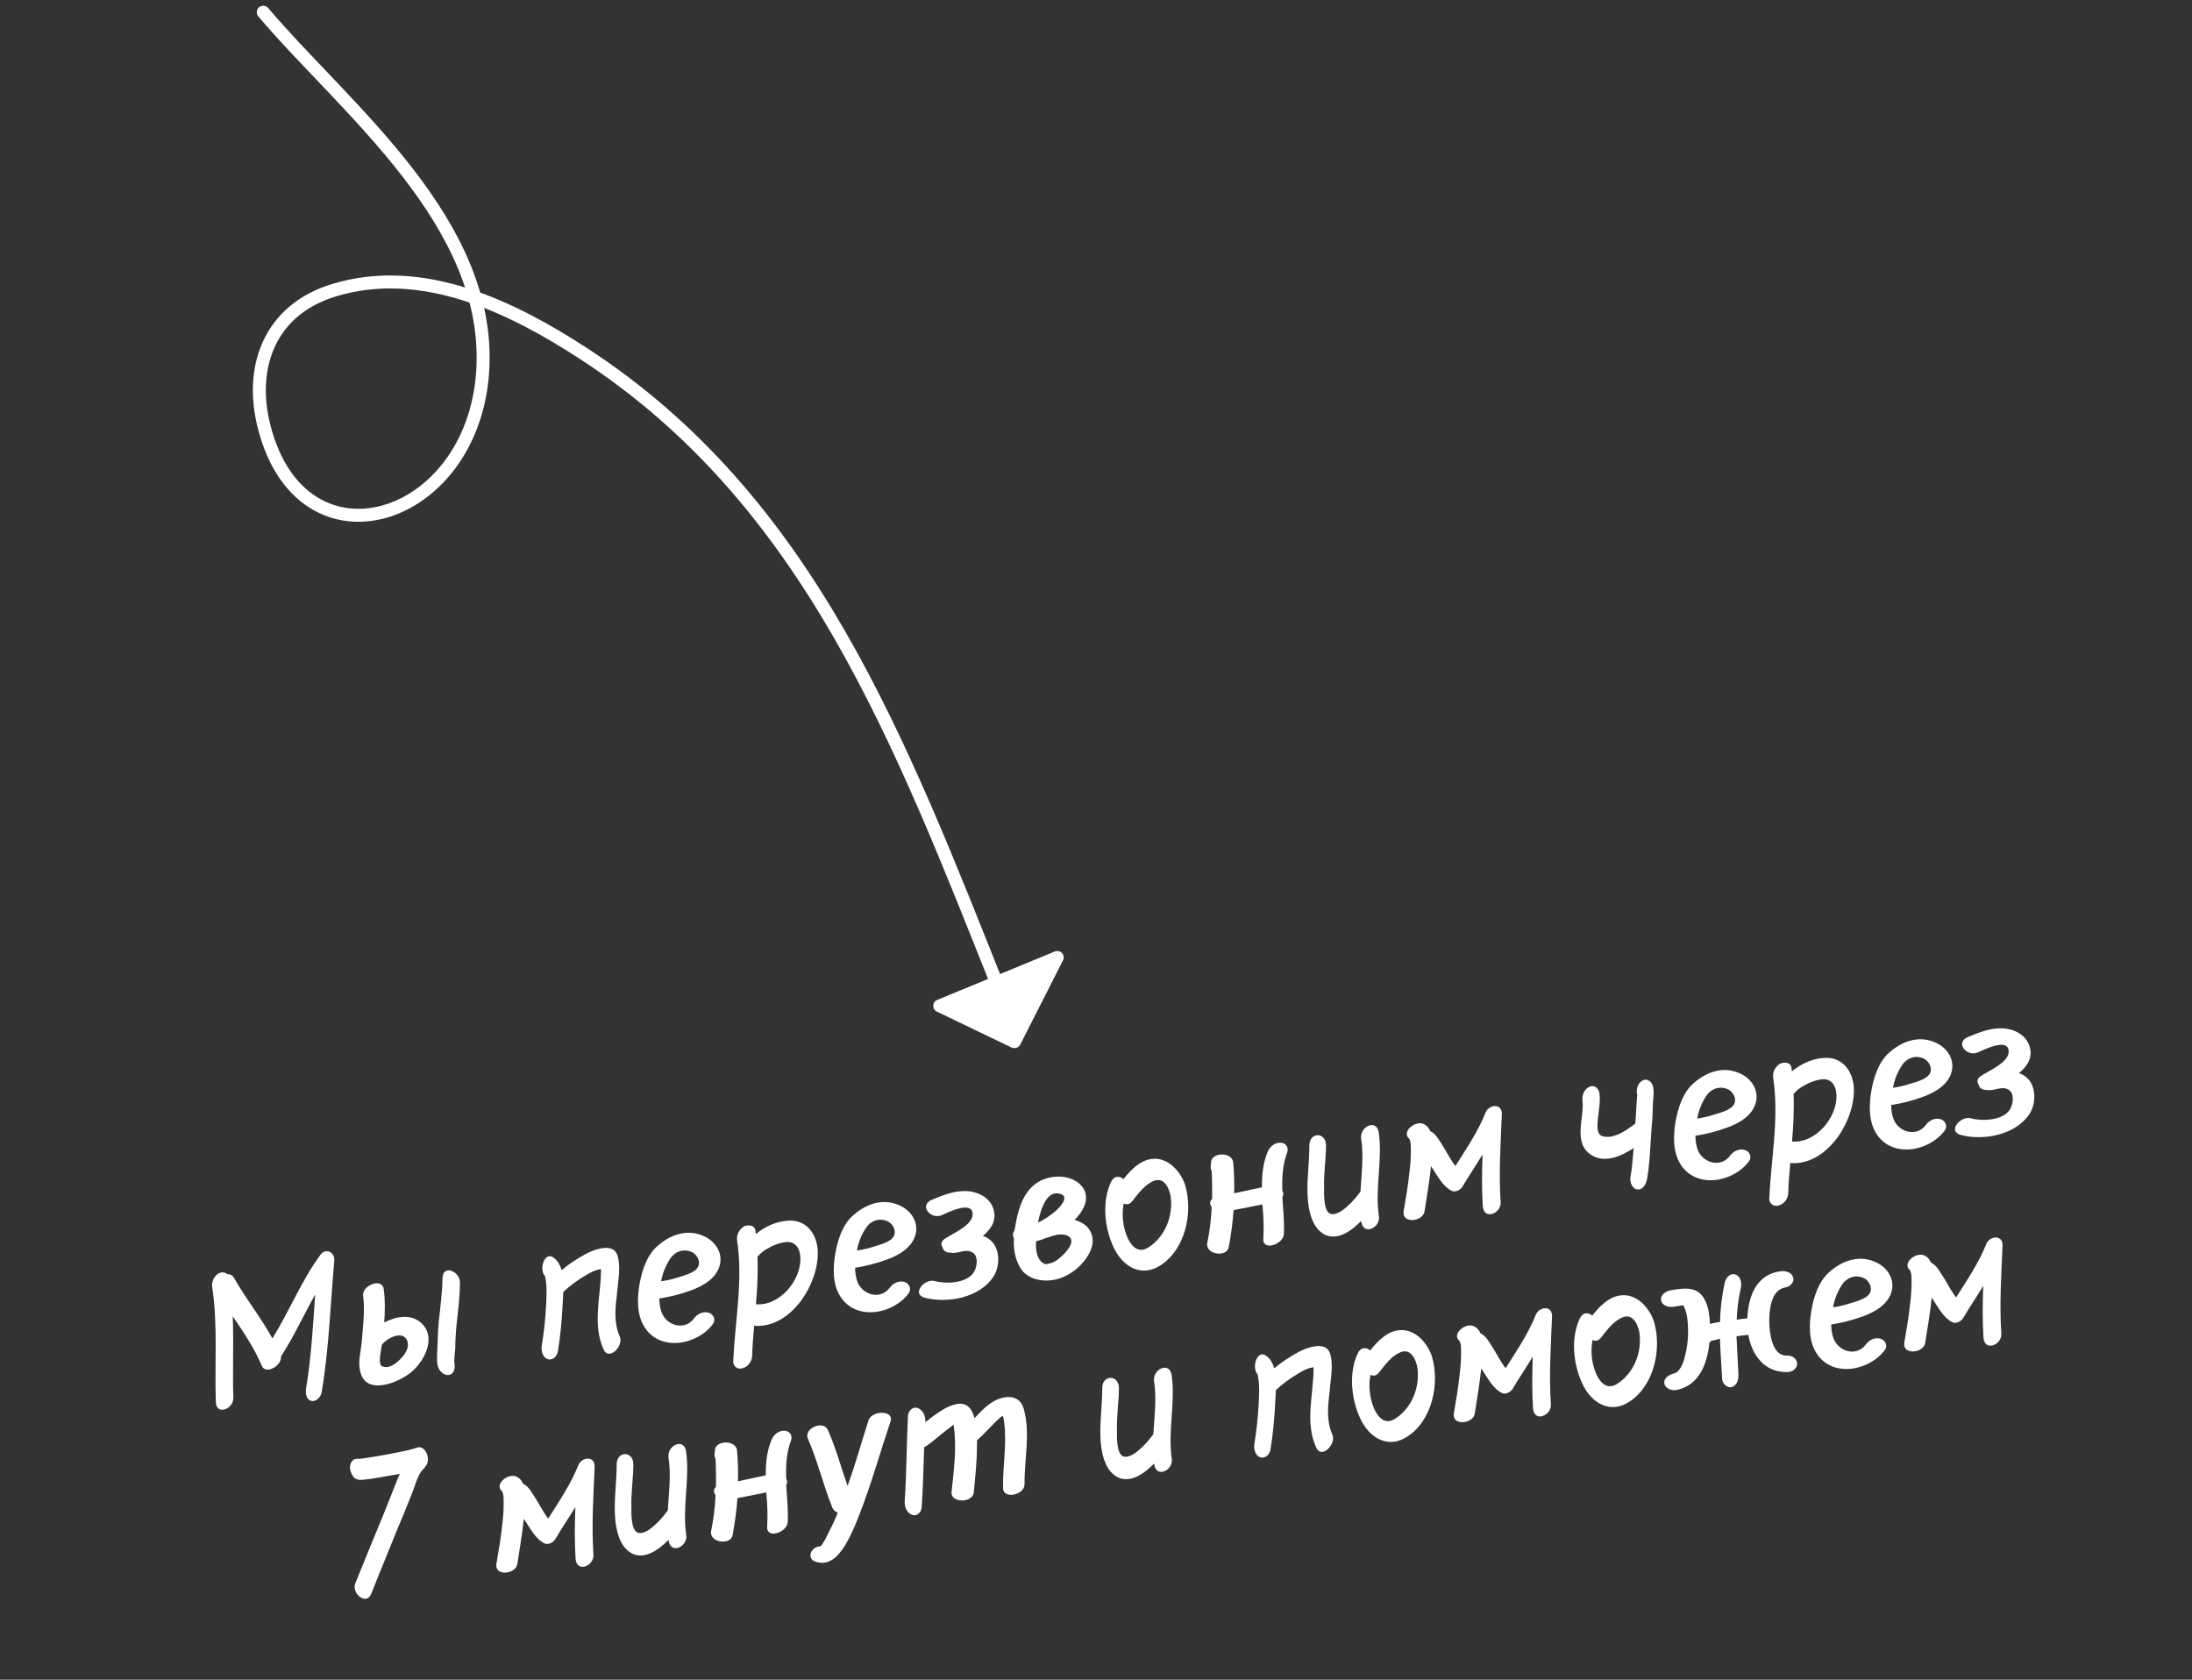 <svg width="338" height="259" viewBox="0 0 338 259" fill="none" xmlns="http://www.w3.org/2000/svg">
<rect x="0" y="0" width="338" height="259" fill="#333333" stroke="none"/>
<path d="M40.595 1.884C53.046 16.623 76.001 34.274 74.422 57.377C72.831 80.657 46.666 88.653 40.762 65.935C38.327 56.564 41.614 47.758 51.488 44.751C65.328 40.536 79.229 47.539 89.899 54.464C124.872 77.165 138.811 114.299 154.349 153.248" stroke="white" stroke-width="2" stroke-linecap="round"/>
<path d="M157.322 161.057L163.916 148.068C164.334 147.245 163.498 146.365 162.636 146.72L144.53 154.172C143.726 154.503 143.681 155.605 144.456 155.977L155.968 161.515C156.466 161.754 157.072 161.549 157.322 161.057Z" fill="white"/>
<path d="M49.427 193.459C50.251 192.327 51.684 193.134 51.548 194.401C50.938 201.147 50.731 207.952 49.598 214.659C49.498 215.373 48.805 216.18 47.988 216.005C47.161 215.77 47.092 214.749 47.197 214.064C47.996 209.292 48.264 204.422 48.6 199.601C46.819 202.766 45.313 206.13 43.327 209.145C43.466 210.611 40.982 212.004 40.369 210.612C39.24 207.874 37.547 205.407 35.888 202.965C36.056 207.129 35.844 211.383 35.982 215.552C35.985 217.313 33.318 218.309 33.279 216.129C33.082 210.238 33.602 204.265 32.719 198.452C32.593 197.651 33.021 196.704 33.78 196.311C34.235 196.118 34.728 196.162 35.051 196.476C35.47 196.44 35.829 196.597 36.081 197.043C37.886 200.221 40.226 203.133 42.011 206.376C44.625 202.139 46.474 197.475 49.427 193.459ZM60.806 210.347C61.823 209.671 63.546 207.882 62.657 206.473C61.816 205.178 59.639 206.401 58.901 207.306C58.819 207.562 58.822 207.774 58.77 208.025C58.701 208.552 58.274 210.472 58.943 210.67C59.596 210.963 60.225 210.712 60.806 210.347ZM59.248 203.911C61.077 202.986 63.201 202.592 64.763 203.834C67.436 205.965 65.546 209.785 63.453 211.541C61.578 213.141 56.453 215.313 55.552 211.507C55.152 209.93 55.665 208.361 55.788 206.823C55.963 204.458 56.3 202.157 55.996 199.836C55.74 198.206 58.943 196.944 59.168 198.761C59.403 200.455 59.368 202.161 59.248 203.911ZM68.234 197.125C68.245 194.876 70.976 196.026 70.92 197.796C70.909 200.045 70.617 202.247 70.369 204.533C70.275 205.671 70.205 206.776 70.2 207.9C70.158 208.605 69.966 209.698 70.088 210.286C70.2 210.997 69.989 211.972 69.115 212.018C68.272 212.06 67.589 211.195 67.473 210.454C67.28 209.421 67.459 208.239 67.478 207.204C67.489 206.109 67.554 204.975 67.648 203.837C67.901 201.58 68.188 199.349 68.234 197.125ZM95.196 193.527C95.786 195.348 95.282 197.553 95.146 199.396C94.884 201.593 94.611 203.914 95.553 206.043C96.239 207.515 93.909 209.885 93.082 208.102C91.323 204.248 92.61 200.068 92.672 196.019C92.658 195.93 92.674 195.836 92.651 195.688C92.621 195.693 92.621 195.693 92.562 195.702C91.791 195.823 91.117 196.172 90.478 196.546C89.198 197.293 87.942 198.189 86.857 199.21C86.852 199.757 86.788 200.314 86.773 200.802C86.651 203.312 86.445 205.865 86.022 208.391C85.892 209.11 85.219 209.853 84.413 209.555C83.636 209.251 83.414 208.223 83.539 207.475C83.868 205.51 84.074 203.534 84.191 201.572C84.255 200.044 84.407 198.501 84.049 196.797C83.023 195.682 84.022 192.762 85.461 193.993C86.048 194.448 86.402 195.151 86.602 195.849C87.756 194.878 89.051 194.037 90.394 193.31C91.544 192.704 94.519 191.538 95.196 193.527ZM107.64 195.338C108.103 194.415 107.374 193.254 106.479 192.97C105.319 192.544 104.111 192.977 103.391 194.001C102.676 195.055 102.172 196.288 101.948 197.568C102.777 197.438 103.573 197.283 104.439 196.995C105.364 196.698 107.153 196.295 107.64 195.338ZM108.277 190.501C110.086 191.188 111.421 192.922 111.033 194.896C110.584 197.062 108.412 198.314 106.511 198.977C104.933 199.559 103.296 199.968 101.666 200.224C101.673 201.043 101.804 201.873 102.093 202.556C103.007 204.508 105.66 205.154 107.034 203.268C107.533 202.582 108.41 202.171 109.266 202.401C109.999 202.62 110.401 203.438 109.96 204.114C107.562 207.406 101.752 208.501 99.342 204.567C98.161 202.658 98.254 200.153 98.614 198.001C98.989 195.938 99.731 193.513 101.422 192.094C103.287 190.434 105.841 189.486 108.277 190.501ZM123.409 193.833C123.324 192.328 122.481 191.215 120.835 191.565C120.01 191.725 119.233 191.999 118.484 192.45C117.865 192.76 117.294 193.184 116.81 193.776C116.891 196.223 116.784 198.639 116.564 201.103C120.201 201.443 123.627 197.352 123.409 193.833ZM121.404 188.226C124.218 187.966 125.89 190.103 126.092 192.743C126.375 197.831 121.988 204.897 116.296 204.425C116.148 205.997 116.021 207.505 115.987 209.029C115.944 209.916 115.374 210.734 114.528 210.958C113.811 211.223 113.036 210.737 113.059 209.914C113.333 203.736 114.6 197.494 113.666 191.355C113.522 190.436 113.914 189.646 114.683 189.13C115.273 188.825 116.338 188.84 116.473 189.699C116.501 189.877 116.529 190.055 116.537 190.296C117.933 189.136 119.662 188.348 121.404 188.226ZM137.827 190.596C138.289 189.673 137.56 188.512 136.665 188.228C135.505 187.803 134.298 188.235 133.578 189.26C132.863 190.313 132.358 191.547 132.134 192.827C132.964 192.696 133.759 192.541 134.625 192.253C135.55 191.956 137.34 191.554 137.827 190.596ZM138.464 185.759C140.273 186.447 141.608 188.18 141.219 190.155C140.77 192.321 138.598 193.573 136.698 194.236C135.119 194.818 133.483 195.227 131.853 195.483C131.86 196.301 131.99 197.131 132.28 197.815C133.194 199.766 135.846 200.413 137.22 198.527C137.72 197.841 138.597 197.43 139.453 197.66C140.186 197.879 140.587 198.696 140.147 199.373C137.749 202.665 131.938 203.76 129.529 199.826C128.348 197.916 128.44 195.411 128.801 193.259C129.175 191.196 129.918 188.772 131.608 187.352C133.473 185.693 136.027 184.745 138.464 185.759ZM151.563 190.564C151.951 190.716 152.374 190.893 152.696 191.206C154.229 192.454 154.233 195.186 153.236 196.77C151.144 200.075 146.134 201.044 142.552 200.088C140.52 199.527 142.535 197.084 144.154 197.529C145.836 197.993 149.102 197.905 150.164 196.159C150.655 195.414 150.927 193.671 149.961 193.124C148.853 192.448 147.729 193.414 146.533 193.146C145.837 193.164 145.446 192.801 145.347 192.361C145.03 191.894 145.099 191.367 145.764 190.959C146.945 190.166 149.97 188.932 149.977 187.23C149.963 185.016 146.082 186.992 145.201 187.373C143.552 188.088 141.629 185.9 143.674 185.001C145.244 184.36 146.868 183.68 148.535 183.661C150.435 183.575 152.547 184.458 153.185 186.392C153.731 188.128 152.88 189.477 151.563 190.564ZM163.322 194.032C163.947 193.569 165.814 191.727 165.009 190.852C164.37 190.071 162.893 190.334 162.061 190.646C161.892 190.734 161.66 190.801 161.423 190.838C160.853 191.079 160.334 191.252 159.751 191.404C159.695 192.597 159.819 194.157 160.888 194.779C161.192 194.974 161.459 194.932 161.835 194.812C162.363 194.699 162.869 194.437 163.322 194.032ZM163.587 184.121C161.522 183.352 160.514 186.213 160.054 188.502C161.049 188.072 162.003 187.376 162.753 186.742C163.32 186.288 164.964 184.572 163.587 184.121ZM165.892 188.162C168.282 188.88 169.135 191.023 167.965 193.242C166.956 195.131 165.102 196.667 163.006 197.24C161.018 197.734 158.476 197.405 157.325 195.49C156.495 194.072 156.248 192.501 156.342 190.968C156.25 190.77 156.201 190.656 156.203 190.473C156.161 190.207 156.272 189.946 156.422 189.74C156.514 189.362 156.568 188.928 156.651 188.49C157.102 186.141 157.91 183.555 160.132 182.234C161.967 181.156 164.775 181.049 166.467 182.545C168.345 184.254 167.283 186.577 165.67 188.106C165.764 188.121 165.794 188.117 165.892 188.162ZM171.324 182.237C171.806 181.25 172.635 181.303 173.231 181.816C174.374 180.392 175.754 178.93 177.601 178.7C180.07 178.373 182.096 180.636 182.771 182.808C183.965 186.932 182.813 192.549 179.017 195.059C175.994 197.082 173.071 195.294 171.684 192.263C170.301 189.261 169.89 185.287 171.324 182.237ZM174.586 185.217C174.181 185.736 173.702 185.781 173.275 185.575C172.954 187.204 173.14 188.967 173.713 190.486C174.219 191.774 175.264 193.401 176.99 192.401C179.619 190.773 180.907 187.565 180.525 184.557C180.353 183.461 179.656 181.536 178.093 182.024C176.593 182.533 175.549 184.003 174.586 185.217ZM197.422 176.194C198.211 176.192 198.776 176.893 198.478 177.699C197.77 179.571 197.662 181.592 197.737 183.615C197.742 183.645 197.815 183.724 197.824 183.784C197.905 184.105 197.908 184.317 197.738 184.587C197.858 186.512 198.067 188.422 197.966 190.291C197.882 191.883 194.68 192.963 194.797 191.001C194.917 189.251 194.816 187.445 194.664 185.707C193.192 185.999 191.694 186.326 190.217 186.588C190.091 188.491 189.816 190.417 189.473 192.293C189.182 193.918 185.832 193.472 186.155 191.66C186.537 189.839 186.762 187.981 186.838 186.147C186.716 185.954 186.629 185.785 186.592 185.548C186.609 185.272 186.691 185.016 186.909 184.861C186.923 183.401 186.911 181.975 186.836 180.529C186.719 180.366 186.687 180.158 186.679 179.916C186.71 179.729 186.712 179.547 186.734 179.3C186.74 177.599 190.045 177.566 190.162 179.278C190.286 180.838 190.35 182.407 190.296 183.995C191.739 183.707 193.143 183.365 194.585 183.078C194.568 181.228 194.738 179.41 195.46 177.626C195.788 176.815 196.539 176.181 197.422 176.194ZM209.883 175.512C209.663 173.725 212.284 172.432 212.604 174.66C213.21 178.907 211.976 183.231 212.626 187.563C212.842 189.321 210.245 190.579 209.896 188.356C209.896 188.356 209.887 188.297 209.882 188.267C208.288 189.914 206.169 191.31 204.26 190.365C202.242 189.315 201.736 186.479 201.632 184.461C201.493 181.841 201.907 179.255 201.897 176.676C201.863 174.525 204.467 174.48 204.472 176.636C204.451 178.825 204.096 181.007 204.169 183.212C204.155 184.095 204.08 186.901 205.217 187.178C206.132 187.398 207.206 186.501 207.818 185.949C208.589 185.251 209.202 184.517 209.777 183.728C209.95 180.968 210.307 178.209 209.883 175.512ZM229.054 171.59C229.575 170.263 231.638 170.06 231.577 171.801C231.402 176.293 231.084 180.837 231.397 185.343C231.523 187.115 228.81 188.209 228.643 185.988C228.471 183.343 228.51 180.695 228.605 178.007C227.568 179.719 226.482 181.317 225.475 183.024C225.18 183.465 224.372 183.926 223.803 183.59C222.482 182.917 221.693 181.371 220.9 180.189C220.822 180.08 220.769 179.937 220.661 179.832C220.418 182.148 220.021 184.457 219.659 186.792C219.398 188.412 216.105 188.717 216.434 186.752C216.788 184.753 217.117 182.788 217.323 180.812C217.472 179.635 217.562 178.467 217.554 177.253C217.543 176.799 217.553 176.281 217.424 175.846C217.4 175.698 217.185 175.489 217.464 175.718C215.803 174.613 218.362 172.541 219.681 173.396C220.113 173.632 220.351 173.99 220.539 174.415C221.448 174.789 222.004 176.007 222.554 176.802C223.045 177.605 223.738 178.924 224.42 179.788C226.097 177.126 227.902 174.504 229.054 171.59ZM254.866 167.444C255.09 168.29 254.945 169.102 254.888 169.901C254.856 171.242 254.798 172.618 254.668 173.913C254.475 176.555 254.416 179.267 253.967 181.828C253.808 182.552 253.35 183.504 252.483 183.397C251.65 183.316 251.3 182.247 251.401 181.533C251.686 180.061 251.774 178.498 251.906 177.02C249.981 178.294 247.559 179.312 245.597 178.223C242.368 176.422 244.349 172.406 244.01 169.666C243.909 168.831 244.332 167.854 245.164 167.541C245.966 167.233 246.561 167.929 246.643 168.645C246.784 169.929 246.53 171.214 246.395 172.48C246.338 173.278 246.072 174.869 247.095 175.194C248.782 175.688 250.782 174.311 252.164 173.244C252.267 172.165 252.338 169.906 252.451 168.887C252.271 168.125 252.443 167.096 253.222 166.64C253.941 166.193 254.666 166.747 254.866 167.444ZM267.4 170.243C267.863 169.32 267.134 168.159 266.239 167.875C265.079 167.45 263.871 167.882 263.151 168.906C262.436 169.96 261.931 171.193 261.707 172.474C262.537 172.343 263.333 172.188 264.199 171.9C265.124 171.603 266.913 171.2 267.4 170.243ZM268.037 165.406C269.846 166.093 271.181 167.827 270.793 169.801C270.343 171.967 268.171 173.22 266.271 173.883C264.693 174.465 263.056 174.873 261.426 175.129C261.433 175.948 261.564 176.778 261.853 177.461C262.767 179.413 265.42 180.06 266.793 178.173C267.293 177.488 268.17 177.077 269.026 177.307C269.759 177.525 270.161 178.343 269.72 179.02C267.322 182.312 261.512 183.406 259.102 179.473C257.921 177.563 258.014 175.058 258.374 172.906C258.749 170.843 259.491 168.418 261.181 166.999C263.047 165.339 265.6 164.392 268.037 165.406ZM283.168 168.738C283.084 167.233 282.241 166.12 280.595 166.47C279.77 166.63 278.993 166.904 278.244 167.356C277.625 167.665 277.054 168.089 276.57 168.681C276.65 171.129 276.544 173.544 276.324 176.008C279.96 176.348 283.387 172.257 283.168 168.738ZM281.164 163.131C283.978 162.872 285.65 165.008 285.852 167.649C286.135 172.736 281.748 179.803 276.056 179.33C275.908 180.902 275.78 182.41 275.747 183.934C275.704 184.821 275.134 185.64 274.288 185.864C273.571 186.128 272.796 185.643 272.818 184.819C273.093 178.642 274.36 172.399 273.426 166.26C273.282 165.341 273.674 164.551 274.443 164.035C275.033 163.73 276.098 163.745 276.233 164.604C276.261 164.782 276.289 164.96 276.296 165.202C277.693 164.041 279.422 163.253 281.164 163.131ZM297.587 165.502C298.049 164.579 297.32 163.418 296.425 163.133C295.265 162.708 294.058 163.141 293.338 164.165C292.623 165.218 292.118 166.452 291.894 167.732C292.724 167.602 293.519 167.446 294.385 167.159C295.31 166.861 297.099 166.459 297.587 165.502ZM298.224 160.664C300.032 161.352 301.368 163.086 300.979 165.06C300.53 167.226 298.358 168.478 296.458 169.141C294.879 169.723 293.243 170.132 291.613 170.388C291.62 171.207 291.75 172.036 292.04 172.72C292.954 174.672 295.606 175.318 296.98 173.432C297.48 172.746 298.356 172.335 299.213 172.565C299.945 172.784 300.347 173.601 299.907 174.278C297.509 177.57 291.698 178.665 289.288 174.731C288.108 172.821 288.2 170.317 288.561 168.165C288.935 166.101 289.678 163.677 291.368 162.257C293.233 160.598 295.787 159.65 298.224 160.664ZM311.323 165.47C311.711 165.621 312.134 165.798 312.456 166.112C313.988 167.359 313.993 170.091 312.996 171.675C310.904 174.98 305.893 175.949 302.312 174.993C300.28 174.432 302.295 171.99 303.914 172.434C305.596 172.898 308.862 172.81 309.924 171.065C310.415 170.319 310.687 168.576 309.721 168.029C308.612 167.353 307.489 168.319 306.293 168.052C305.597 168.07 305.206 167.706 305.106 167.266C304.79 166.8 304.859 166.272 305.524 165.864C306.705 165.071 309.73 163.837 309.736 162.136C309.723 159.921 305.842 161.897 304.961 162.278C303.312 162.993 301.389 160.805 303.434 159.906C305.004 159.265 306.628 158.585 308.295 158.566C310.195 158.48 312.307 159.363 312.945 161.297C313.491 163.034 312.64 164.382 311.323 165.47ZM64.294 223.212C65.679 222.751 66.515 225.171 65.599 226.105C65.528 226.237 65.483 226.335 65.349 226.447C64.394 227.326 64.068 228.926 63.588 230.125C62.866 231.909 62.154 233.752 61.372 235.545C60.019 238.916 58.581 242.33 57.263 245.726C56.5 247.637 54.19 245.692 54.771 244.174C56.231 240.513 57.755 236.872 59.248 233.236C59.966 231.423 60.688 229.639 61.4 227.796C61.525 227.625 61.557 227.438 61.652 227.271C60.941 227.383 60.2 227.499 59.464 227.645C58.486 227.799 57.458 228.021 56.47 228.115C55.725 228.202 54.895 228.332 54.418 227.618C53.976 226.928 53.738 225.994 54.272 225.333C54.492 224.995 54.873 224.904 55.212 224.942C55.212 224.942 55.247 224.967 55.336 224.953L55.365 224.948C55.365 224.948 55.425 224.939 55.454 224.934C55.844 224.904 56.2 224.848 56.556 224.792C57.563 224.634 58.541 224.48 59.514 224.297C61.101 223.956 62.8 223.75 64.294 223.212ZM89.165 225.956C89.685 224.629 91.749 224.426 91.688 226.167C91.513 230.658 91.195 235.203 91.507 239.709C91.634 241.481 88.921 242.575 88.754 240.354C88.582 237.709 88.621 235.06 88.715 232.373C87.678 234.085 86.593 235.683 85.586 237.39C85.291 237.831 84.483 238.292 83.913 237.956C82.593 237.283 81.804 235.737 81.011 234.555C80.933 234.446 80.88 234.303 80.772 234.198C80.529 236.514 80.132 238.823 79.77 241.158C79.508 242.778 76.216 243.083 76.545 241.118C76.899 239.119 77.228 237.154 77.434 235.178C77.583 234 77.673 232.832 77.665 231.619C77.654 231.165 77.664 230.647 77.535 230.212C77.511 230.064 77.296 229.855 77.575 230.084C75.914 228.979 78.473 226.906 79.792 227.762C80.224 227.998 80.462 228.355 80.65 228.781C81.559 229.155 82.115 230.373 82.665 231.168C83.156 231.971 83.849 233.29 84.531 234.154C86.208 231.492 88.013 228.87 89.165 225.956ZM103.075 224.682C102.855 222.894 105.476 221.602 105.795 223.829C106.402 228.077 105.168 232.401 105.818 236.732C106.033 238.49 103.437 239.748 103.088 237.525C103.088 237.525 103.078 237.466 103.074 237.437C101.48 239.084 99.361 240.48 97.451 239.534C95.434 238.485 94.928 235.649 94.823 233.631C94.685 231.01 95.099 228.425 95.088 225.845C95.054 223.695 97.659 223.65 97.663 225.805C97.643 227.995 97.287 230.177 97.36 232.382C97.347 233.265 97.272 236.07 98.408 236.347C99.324 236.568 100.397 235.671 101.009 235.119C101.78 234.421 102.394 233.687 102.968 232.898C103.142 230.138 103.498 227.379 103.075 224.682ZM120.915 220.604C121.705 220.602 122.27 221.302 121.972 222.108C121.264 223.981 121.156 226.002 121.231 228.025C121.235 228.055 121.309 228.134 121.318 228.194C121.399 228.515 121.402 228.727 121.232 228.997C121.352 230.921 121.561 232.832 121.459 234.7C121.376 236.293 118.174 237.373 118.291 235.411C118.411 233.661 118.31 231.855 118.158 230.117C116.686 230.409 115.188 230.736 113.711 230.998C113.585 232.901 113.31 234.827 112.967 236.702C112.676 238.327 109.326 237.882 109.649 236.07C110.031 234.248 110.255 232.391 110.332 230.557C110.21 230.363 110.123 230.195 110.086 229.958C110.103 229.682 110.184 229.426 110.403 229.27C110.417 227.811 110.405 226.385 110.33 224.939C110.213 224.775 110.181 224.568 110.173 224.326C110.204 224.139 110.206 223.957 110.228 223.71C110.234 222.009 113.539 221.975 113.656 223.688C113.78 225.248 113.844 226.817 113.79 228.404C115.232 228.117 116.636 227.775 118.079 227.488C118.062 225.638 118.232 223.819 118.954 222.036C119.282 221.225 120.033 220.591 120.915 220.604ZM133.928 218.985C134.475 217.442 137.874 217.424 137.325 219.15C135.91 223.29 134.751 227.511 133.218 231.669C132.388 233.925 131.492 236.343 130.235 238.393C129.193 240.075 127.67 241.59 125.592 240.732C124.85 240.454 124.79 239.492 125.317 238.984C125.622 238.602 126.111 238.434 126.565 238.423L126.556 238.364C126.823 238.322 127.779 236.289 127.94 235.96C128.407 235.067 128.839 234.149 129.179 233.215C128.864 233.143 128.55 232.888 128.371 232.521C126.935 228.982 126.077 225.26 124.56 221.793C123.903 220.317 126.926 218.87 127.67 220.515C128.901 223.328 129.697 226.27 130.692 229.12C131.901 225.802 132.846 222.344 133.928 218.985ZM157.85 217.202C158.929 220.98 157.929 225.054 157.983 228.872C157.997 230.51 154.681 231.243 154.673 229.453C154.591 226.034 155.299 222.613 154.827 219.225C154.776 218.899 154.72 218.543 154.619 218.286C154.455 218.403 154.291 218.52 154.132 218.666C152.959 219.701 151.891 221.023 150.658 222.067C150.665 222.885 150.622 223.773 150.604 224.626C150.523 226.43 150.328 228.283 150.159 230.101C150 231.797 146.562 231.759 146.726 230.094C147.073 226.699 147.575 223.128 147.049 219.779C147.044 219.749 147.035 219.69 147.03 219.66C146.926 219.768 146.732 219.889 146.628 219.997C145.317 220.932 144.157 222.055 142.842 222.96C142.728 223.008 142.589 223.091 142.505 223.135C142.392 226.28 142.328 229.357 142.117 232.458C142.051 233.197 141.394 233.847 140.622 233.573C139.816 233.275 139.45 232.3 139.502 231.472C139.81 227.05 139.787 222.651 140.005 218.243C140.101 217.499 140.783 216.815 141.53 217.123C142.366 217.417 142.732 218.392 142.679 219.22C142.689 219.279 142.659 219.284 142.664 219.314C145.307 217.198 148.942 214.623 150.155 218.289C150.174 218.407 150.257 218.546 150.275 218.665C151.187 217.702 152.094 216.709 153.209 216.078C154.94 215.108 157.229 214.991 157.85 217.202ZM177.948 212.921C177.727 211.134 180.349 209.841 180.668 212.069C181.275 216.316 180.041 220.64 180.691 224.971C180.906 226.729 178.31 227.987 177.961 225.765C177.961 225.765 177.951 225.705 177.947 225.676C176.353 227.323 174.234 228.719 172.324 227.774C170.307 226.724 169.801 223.888 169.696 221.87C169.558 219.25 169.972 216.664 169.961 214.084C169.927 211.934 172.532 211.889 172.536 214.044C172.516 216.234 172.16 218.416 172.233 220.621C172.22 221.504 172.144 224.31 173.281 224.586C174.197 224.807 175.27 223.91 175.882 223.358C176.653 222.66 177.267 221.926 177.841 221.137C178.015 218.377 178.371 215.618 177.948 212.921ZM205.077 208.66C205.666 210.48 205.162 212.685 205.027 214.529C204.764 216.726 204.491 219.046 205.433 221.176C206.12 222.647 203.789 225.018 202.963 223.234C201.203 219.381 202.49 215.2 202.553 211.152C202.539 211.063 202.554 210.969 202.531 210.821C202.501 210.826 202.501 210.826 202.442 210.835C201.672 210.956 200.998 211.305 200.358 211.678C199.078 212.426 197.822 213.322 196.737 214.343C196.732 214.89 196.668 215.447 196.654 215.935C196.531 218.444 196.325 220.997 195.902 223.523C195.772 224.242 195.099 224.986 194.293 224.687C193.517 224.384 193.294 223.356 193.42 222.607C193.749 220.643 193.955 218.667 194.072 216.705C194.135 215.176 194.288 213.634 193.929 211.929C192.904 210.815 193.902 207.894 195.341 209.126C195.929 209.58 196.282 210.284 196.483 210.981C197.636 210.011 198.931 209.169 200.275 208.442C201.425 207.836 204.4 206.671 205.077 208.66ZM209.37 208.653C209.853 207.667 210.681 207.719 211.278 208.232C212.421 206.808 213.8 205.346 215.647 205.116C218.116 204.789 220.142 207.052 220.817 209.224C222.012 213.349 220.859 218.965 217.063 221.475C214.04 223.499 211.117 221.71 209.73 218.679C208.348 215.677 207.936 211.703 209.37 208.653ZM212.632 211.633C212.228 212.152 211.749 212.197 211.322 211.991C211.001 213.621 211.186 215.383 211.759 216.903C212.265 218.19 213.31 219.817 215.036 218.817C217.665 217.19 218.953 213.981 218.572 210.974C218.399 209.877 217.702 207.952 216.139 208.44C214.64 208.949 213.595 210.419 212.632 211.633ZM236.798 202.766C237.319 201.439 239.382 201.236 239.321 202.977C239.146 207.468 238.828 212.013 239.141 216.519C239.267 218.291 236.554 219.385 236.387 217.164C236.215 214.519 236.254 211.871 236.349 209.183C235.312 210.895 234.226 212.493 233.219 214.2C232.924 214.641 232.116 215.102 231.547 214.766C230.226 214.093 229.437 212.547 228.644 211.365C228.566 211.256 228.513 211.113 228.405 211.008C228.162 213.324 227.765 215.633 227.403 217.968C227.142 219.588 223.849 219.893 224.178 217.928C224.532 215.929 224.861 213.964 225.067 211.988C225.216 210.811 225.306 209.642 225.298 208.429C225.287 207.975 225.297 207.457 225.168 207.022C225.144 206.874 224.929 206.665 225.208 206.894C223.547 205.789 226.106 203.717 227.425 204.572C227.857 204.808 228.095 205.165 228.283 205.591C229.192 205.965 229.748 207.183 230.298 207.978C230.789 208.781 231.482 210.1 232.164 210.964C233.841 208.302 235.646 205.68 236.798 202.766ZM243.608 203.275C244.091 202.288 244.919 202.341 245.516 202.854C246.659 201.43 248.039 199.968 249.886 199.738C252.355 199.411 254.381 201.674 255.056 203.846C256.25 207.97 255.098 213.587 251.301 216.097C248.279 218.12 245.356 216.332 243.969 213.301C242.586 210.299 242.174 206.325 243.608 203.275ZM246.87 206.255C246.466 206.774 245.987 206.819 245.56 206.613C245.239 208.242 245.425 210.005 245.997 211.524C246.503 212.812 247.549 214.439 249.274 213.439C251.904 211.811 253.191 208.603 252.81 205.596C252.638 204.499 251.941 202.574 250.377 203.062C248.878 203.571 247.834 205.041 246.87 206.255ZM276.475 196.928C276.774 197.671 276.008 198.399 275.326 198.506C273.074 198.86 272.803 201.969 272.82 203.819C272.839 205.486 273.215 209.041 275.489 209.018C277.64 208.984 277.646 211.534 275.525 211.563C272.008 211.599 270.12 208.859 269.581 205.816C268.958 205.914 268.356 205.947 267.764 206.04C267.854 207.97 267.945 209.899 268.06 211.794C268.092 212.579 267.945 213.574 267.049 213.866C266.293 214.076 265.565 213.31 265.538 212.555C265.463 210.532 265.269 208.528 265.215 206.441C265.007 206.473 264.77 206.511 264.602 206.598C264.335 206.64 264.103 206.707 263.836 206.749C263.845 206.808 263.845 206.808 263.845 206.808C263.761 206.851 263.681 206.925 263.597 206.968C263.261 210.24 262.06 213.617 258.498 214.329C257.791 214.47 256.763 214.115 256.638 213.315C256.503 212.456 257.425 211.946 258.097 211.78C258.986 211.64 259.572 210.151 259.773 209.3C260.115 208.001 260.321 206.602 260.294 205.27C260.281 204.027 260.207 202.399 259.586 201.343C259.576 201.283 259.547 201.288 259.542 201.258C259.038 201.337 258.534 201.417 258.031 201.496C257.29 201.612 256.271 201.317 256.141 200.487C256.006 199.627 256.949 199.054 257.63 198.947C259.231 198.696 261.143 198.304 262.358 199.662C263.354 200.781 263.613 202.623 263.668 204.133C264.192 203.99 264.726 203.906 265.229 203.827C265.269 201.756 265.52 199.682 265.988 197.634C266.207 196.901 266.889 196.217 267.67 196.55C268.481 196.878 268.584 197.925 268.425 198.648C268.04 200.258 267.867 201.864 267.788 203.486C268.38 203.393 268.914 203.309 269.427 203.289C269.581 200.016 270.717 196.618 274.392 196.041C275.158 195.89 276.222 196.087 276.475 196.928ZM288.342 199.346C288.804 198.423 288.075 197.262 287.18 196.978C286.02 196.553 284.813 196.985 284.093 198.009C283.378 199.063 282.873 200.296 282.649 201.577C283.479 201.446 284.274 201.291 285.14 201.003C286.065 200.706 287.854 200.303 288.342 199.346ZM288.979 194.509C290.788 195.196 292.123 196.93 291.734 198.904C291.285 201.07 289.113 202.323 287.213 202.985C285.634 203.567 283.998 203.976 282.368 204.232C282.375 205.051 282.505 205.881 282.795 206.564C283.709 208.516 286.361 209.162 287.735 207.276C288.235 206.591 289.112 206.18 289.968 206.409C290.7 206.628 291.102 207.446 290.662 208.122C288.264 211.414 282.453 212.509 280.044 208.576C278.863 206.666 278.955 204.161 279.316 202.009C279.69 199.946 280.433 197.521 282.123 196.102C283.988 194.442 286.542 193.495 288.979 194.509ZM306.259 191.855C306.779 190.528 308.843 190.326 308.782 192.066C308.607 196.558 308.288 201.102 308.601 205.608C308.728 207.38 306.015 208.474 305.848 206.253C305.676 203.608 305.715 200.96 305.809 198.273C304.772 199.984 303.687 201.582 302.68 203.289C302.385 203.73 301.577 204.191 301.008 203.855C299.687 203.182 298.898 201.636 298.105 200.455C298.027 200.345 297.974 200.202 297.866 200.097C297.623 202.413 297.226 204.723 296.864 207.057C296.602 208.677 293.31 208.982 293.639 207.017C293.993 205.018 294.322 203.053 294.528 201.077C294.677 199.9 294.767 198.732 294.758 197.518C294.748 197.064 294.758 196.547 294.629 196.111C294.605 195.963 294.39 195.754 294.669 195.984C293.008 194.878 295.567 192.806 296.886 193.662C297.318 193.897 297.556 194.255 297.744 194.681C298.653 195.054 299.209 196.273 299.759 197.067C300.25 197.871 300.943 199.189 301.625 200.054C303.302 197.391 305.107 194.769 306.259 191.855Z" fill="white"/>
</svg>
